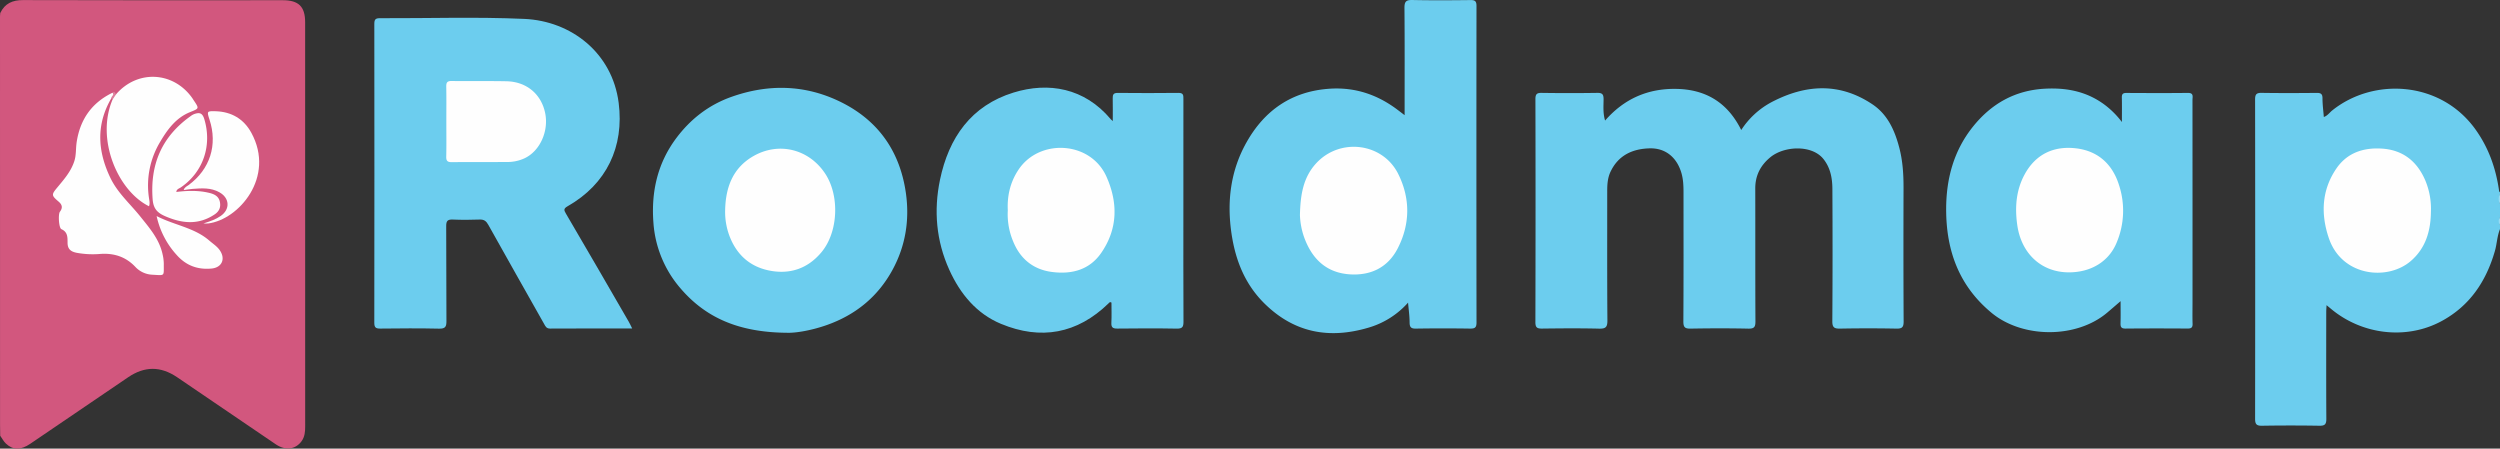<svg id="Layer_1" data-name="Layer 1" xmlns="http://www.w3.org/2000/svg" viewBox="0 0 1909.505 342.657"><rect x="0" y="0" width="1909.505" height="342.657" fill="#333333" stroke="none"/><path d="M-1710.785-809.751c-.044-2.821-.125-5.642-.126-8.463q-.027-155.958-.034-311.917c0-.825.122-1.65.187-2.473,3.5-7.336,9.361-9.9,17.394-9.884q99.19.246,198.382.1c12.142,0,17.094,4.86,17.1,16.817q.012,154.361.031,308.721c0,4.076-.3,7.971-2.828,11.384-4.614,6.229-12.23,7.254-19.516,2.342-15.738-10.611-31.4-21.335-47.093-32.013-9.5-6.463-18.968-12.97-28.5-19.38-12.5-8.405-24.7-8.415-37.233.077q-37.427,25.354-74.774,50.824c-7.341,4.98-13.2,4.979-18.622-.122C-1708.195-805.409-1709.349-807.729-1710.785-809.751Z" transform="translate(1710.945 1142.557)" fill="#d2577e"/><path d="M-484.968-1050.477c14.668-16.785,32.829-24.592,54.514-24.179,22.48.429,39.084,10.458,49.47,31.411a62.42,62.42,0,0,1,23.3-21.373c25.946-13.55,51.839-15.065,76.955,1.779,11.649,7.812,17.051,20.033,20.486,33.215,2.622,10.059,3.249,20.293,3.223,30.643-.086,33.983-.124,67.966.078,101.947.027,4.513-1.276,5.557-5.6,5.475q-21.489-.409-42.988,0c-4.421.08-5.914-.921-5.882-5.679q.332-50.472.05-100.947c-.038-8.207-1.462-16.214-6.878-22.959-8.832-11-29.994-10-40.571-1.255-7.509,6.209-11.483,13.936-11.458,23.821.088,33.815-.048,67.632.129,101.446.022,4.307-.922,5.689-5.459,5.592-14.657-.314-29.328-.283-43.987-.015-4.318.079-5.627-.946-5.6-5.467.208-32.815.112-65.632.11-98.448,0-5.159-.167-10.252-1.7-15.292-3.551-11.674-12.115-18.8-24.162-18.483-13.092.348-23.924,5.25-29.9,17.9-2.273,4.813-2.515,9.914-2.512,15.1.02,32.816-.117,65.633.142,98.448.04,5.149-1.356,6.384-6.359,6.263-14.488-.351-28.992-.229-43.487-.051-3.7.045-5.169-.652-5.158-4.847q.223-85.2.02-170.411c-.008-3.745,1.017-4.816,4.762-4.76q21.24.316,42.488-.005c3.809-.061,4.809,1.153,4.81,4.8C-486.134-1061.575-486.713-1056.229-484.968-1050.477Z" transform="translate(1710.945 1142.557)" fill="#6ccdee"/><path d="M-1228.08-891.664c-21.434,0-42.075-.06-62.715.069-2.883.018-3.576-1.8-4.627-3.666-14.21-25.2-28.481-50.375-42.588-75.637-1.581-2.831-3.261-4.1-6.593-3.967-6.819.263-13.665.293-20.481,0-3.915-.17-5.077,1.007-5.047,4.994.183,24.143-.006,48.289.181,72.431.033,4.326-.767,6.024-5.618,5.91-14.983-.351-29.98-.227-44.969-.054-3.468.039-4.515-.934-4.51-4.465q.142-114.144.014-228.289c0-3.172.778-4.327,4.155-4.314,36.81.145,73.676-1.111,110.415.533,36.04,1.614,67.174,26.136,72.055,64.046,4.326,33.594-9.238,62.11-38.89,78.989-3.41,1.942-2.917,3.07-1.3,5.837q24.075,41.107,47.876,82.377C-1229.9-895.46-1229.235-893.957-1228.08-891.664Z" transform="translate(1710.945 1142.557)" fill="#6ccdee"/><path d="M-638.1-1054.585c0-27.973.124-54.944-.116-81.912-.043-4.816,1.217-6.161,6.052-6.055,14.817.326,29.647.22,44.469.045,3.5-.042,4.5,1,4.5,4.5q-.134,120.886.016,241.773c.006,3.879-1.243,4.7-4.857,4.654-13.822-.2-27.651-.222-41.471.013-3.872.065-4.764-1.283-4.776-4.862-.015-4.742-.71-9.483-1.177-14.983a64.536,64.536,0,0,1-30.361,19.155c-29.7,8.77-56.322,4.034-79.083-18.255-15.106-14.795-22.329-33.071-25.378-53.407-3.676-24.519-.812-48.208,11.445-69.955,13.693-24.294,34.267-38.749,62.755-40.876,19.674-1.469,37,4.279,52.568,16.033C-641.963-1057.546-640.42-1056.356-638.1-1054.585Z" transform="translate(1710.945 1142.557)" fill="#6ccdee"/><path d="M198.553-995.689l.007,1.114a18.325,18.325,0,0,0,0,7.928q0,5.036,0,10.071a10.452,10.452,0,0,0,0,5.925q0,1.529,0,3.058c-2.219,5.386-2.305,11.26-3.911,16.807-6.706,23.163-19.162,41.89-40.855,53.571-26.669,14.36-60.6,10.469-84.513-9.61-.865-.726-1.743-1.435-3.2-2.632-.1,2.185-.238,3.744-.239,5.3-.013,27.144-.092,54.288.079,81.431.025,4.094-1.028,5.422-5.254,5.35q-21.982-.374-43.974,0c-4.328.076-5.189-1.444-5.184-5.435q.156-121.9-.006-243.8c0-3.964,1.108-5.076,5.043-5.011,13.989.228,27.985.163,41.976.032,3.1-.029,4.462.687,4.458,4.108-.006,4.636.629,9.272,1.018,14.284,2.786-.913,4.372-3.362,6.433-5.016,31.576-25.344,82.976-22.667,109.6,14.786,9.793,13.777,15.206,29.014,17.671,45.512C197.823-997.092,197.754-996.231,198.553-995.689Z" transform="translate(1710.945 1142.557)" fill="#6ccdee"/><path d="M-90.231-1049.355c0-7.149.1-12.963-.045-18.77-.066-2.628.9-3.451,3.478-3.437,15.663.086,31.327.149,46.988-.024,4.619-.051,3.484,2.994,3.485,5.409q.053,77.209.026,154.418c0,5.5-.131,11,.052,16.489.1,2.9-1.022,3.673-3.778,3.655-15.829-.1-31.66-.133-47.488.021-3.3.032-3.851-1.348-3.767-4.161.16-5.322.046-10.652.046-16.78-3.757,3.224-7.033,6.078-10.355,8.877-23.483,19.779-64.442,19.639-88.107.117-25.036-20.653-34.791-47.734-34.767-79.3.019-23.166,5.763-44.533,20.328-62.8,14.009-17.57,32.08-27.928,55.066-29.168,17.225-.928,33.03,2.365,46.813,13.161A67.183,67.183,0,0,1-90.231-1049.355Z" transform="translate(1710.945 1142.557)" fill="#6ccdee"/><path d="M-861.009-1050.036c0-6.368.105-11.864-.043-17.353-.076-2.805.481-4.229,3.786-4.2,15.5.148,30.993.177,46.487-.012,3.9-.047,3.721,2.067,3.718,4.728q-.052,41.727-.022,83.455c0,28.817-.073,57.636.085,86.452.022,3.961-.731,5.491-5.112,5.41-15.158-.28-30.325-.209-45.486-.033-3.519.041-4.664-1.017-4.482-4.516.268-5.144.069-10.312.069-15.347-1.169-.79-1.657.044-2.2.577-23.956,23.33-51.832,28.3-82.217,15.66-18.7-7.781-31.136-22.9-39.45-41.242-10.026-22.116-11.991-45.315-7.1-68.791,6.687-32.064,23.733-56.629,56.2-66.628,26.686-8.22,54.109-3.57,74.162,20.313C-862.326-1051.213-861.957-1050.93-861.009-1050.036Z" transform="translate(1710.945 1142.557)" fill="#6ccdee"/><path d="M-1109.572-888.384c-36.182-.249-62-10.869-81.888-34.262a85.582,85.582,0,0,1-20.406-49.949c-1.77-23.447,3.111-45.271,17.478-64.479,10.958-14.651,24.918-25.392,42.092-31.49,27.984-9.936,55.958-9.438,82.8,3.556,29,14.036,45.809,37.669,50.426,69.606,2.986,20.663-.159,40.545-10.156,58.923-11.185,20.562-28.248,34.471-50.366,42.245C-1091.178-890.16-1103.054-888.176-1109.572-888.384Z" transform="translate(1710.945 1142.557)" fill="#6ccdee"/><path d="M198.558-986.647a8.315,8.315,0,0,1,0-7.928Z" transform="translate(1710.945 1142.557)" fill="#98dcf3"/><path d="M198.558-970.651a4.959,4.959,0,0,1,0-5.925Q198.557-973.613,198.558-970.651Z" transform="translate(1710.945 1142.557)" fill="#99dcf3"/><path d="M-1625.9-1067.518c-11.784,20.184-10.518,40.5-.673,60.935,5.488,11.39,14.983,19.657,22.716,29.3,7.063,8.8,14.572,17.362,17.069,28.849a33.472,33.472,0,0,1,.953,7.382c-.113,9.771,1.2,8.852-8.814,8.319a18.822,18.822,0,0,1-12.863-5.915c-7.281-7.722-16.128-10.633-26.553-9.975a68.325,68.325,0,0,1-18.391-.858c-4.241-.885-6.824-2.648-6.881-7.537-.046-3.944.322-8.283-4.684-10.486-2.032-.894-2.578-11.425-1.167-13.3,2.2-2.914,1.9-5.269-.946-7.717-5.661-4.863-5.634-5.326-.832-11.1,5.1-6.131,10.33-12.1,12.821-19.972,1.491-4.712,1.029-9.551,1.745-14.309,2.625-17.443,11.495-30.123,27.4-37.838C-1623.195-1070.226-1623.307-1069.7-1625.9-1067.518Z" transform="translate(1710.945 1142.557)" fill="#fefefe"/><path d="M-1622.158-1070.684c16.319-18.717,43.57-17.336,58,2.943.385.541.714,1.122,1.085,1.675,4.42,6.579,4.306,6.3-2.837,9.2-10.731,4.364-17.219,13.333-22.815,22.842a64.436,64.436,0,0,0-8.431,42.685c.284,2.034.856,4.194.019,6.316-23.793-11.707-40.776-51.089-27.826-81.512C-1624.446-1068.2-1624.084-1069.97-1622.158-1070.684Z" transform="translate(1710.945 1142.557)" fill="#fefefe"/><path d="M-1576.275-995.941c7.992-.978,15.947-1.278,23.8.4,4.252.91,8.583,2.22,9.523,7.447.713,3.963-.619,7.025-4.119,9.351-12.426,8.258-24.953,6.93-37.909,1.242-5.883-2.582-8.827-5.817-9.367-12.746-2.065-26.554,6.88-47.751,28.64-63.346a12.538,12.538,0,0,1,2.96-1.789c3.835-1.355,6.325-1.258,7.849,3.814,6.029,20.053-.764,40.424-17.969,52.178C-1574.146-998.516-1576.072-998.154-1576.275-995.941Z" transform="translate(1710.945 1142.557)" fill="#fefefe"/><path d="M-1555.624-971.86c5.379-1.693,9.566-3.184,13.282-5.769,7.339-5.105,6.83-13.683-1.021-18.062-6.507-3.629-13.453-3.121-20.431-2.586-2.141.165-4.266.539-6.849.876.7-2.322,2.525-2.908,3.826-3.867,16.287-12.008,22.238-30.6,15.9-49.924-2.1-6.393-2.065-6.618,4.724-6.4,12.089.393,21.455,5.879,27.227,16.462,18.51,33.934-9.765,66.426-32.991,69.255C-1552.761-971.775-1553.588-971.86-1555.624-971.86Z" transform="translate(1710.945 1142.557)" fill="#fefefe"/><path d="M-1591.313-977.532c13.682,7.058,28.814,8.815,40.228,18.737,2.875,2.5,6.182,4.527,8.284,7.8,4.2,6.54,1.118,12.835-6.605,13.558-10.655,1-19.556-2.361-26.688-10.493A64,64,0,0,1-1591.313-977.532Z" transform="translate(1710.945 1142.557)" fill="#fefefe"/><path d="M-1622.158-1070.684q-1.4,2.074-2.8,4.15l-.938-.984c-.262-1.526,2.57-2.395.9-4.222C-1623.189-1073.717-1623.137-1070.952-1622.158-1070.684Z" transform="translate(1710.945 1142.557)" fill="#dd7e9c"/><path d="M-1370.035-1049.853c0-8.82.106-17.642-.057-26.459-.057-3.078.6-4.428,4.074-4.378,13.98.2,27.969-.091,41.946.2,15.273.322,26.485,9.735,29.508,24.191,2.918,13.953-4,29.173-15.764,34.651a31.06,31.06,0,0,1-13.033,2.829c-14.15.086-28.3-.037-42.448.115-3.207.034-4.374-.843-4.3-4.195C-1369.9-1031.877-1370.035-1040.866-1370.035-1049.853Z" transform="translate(1710.945 1142.557)" fill="#fefefe"/><path d="M-718.049-978.3c.348-15.1,2.325-28.542,12.362-39.485,18.107-19.741,50.788-15.858,62.718,8.1,9.283,18.643,9.157,38.12-.288,56.642-7.773,15.245-21.1,20.9-36.187,20.062-18.532-1.031-29.6-12.022-35.558-28.8A56.351,56.351,0,0,1-718.049-978.3Z" transform="translate(1710.945 1142.557)" fill="#fefefe"/><path d="M145.807-981.043c-.151,14.678-3.876,27.988-15.472,37.931-17.667,15.148-52.593,11.867-62.554-17.685-6.163-18.281-5.474-36.447,5.731-52.938,8.255-12.151,20.736-16.2,34.8-15.32,16.213,1.018,27.1,9.85,33.324,24.623A55.992,55.992,0,0,1,145.807-981.043Z" transform="translate(1710.945 1142.557)" fill="#fefefe"/><path d="M-130.743-934.535c-20.954-.01-36.328-14.275-39.417-36.156-1.909-13.527-.912-26.645,5.668-38.706,8.4-15.4,22.193-21.869,39.221-19.866,16.527,1.945,27.58,11.787,32.682,27.6a62.692,62.692,0,0,1-1.806,44.772C-100.324-942.8-113.818-934.528-130.743-934.535Z" transform="translate(1710.945 1142.557)" fill="#fefefe"/><path d="M-941.187-981.86c-.565-11.553,2.046-21.934,8.252-31.2,15.991-23.873,54.939-21.836,67.1,5.428,8.858,19.866,8.753,39.877-4.056,58.333-9.183,13.23-23.1,16.475-38.055,14.4-13.78-1.916-23.675-9.889-29.048-23.019A53.491,53.491,0,0,1-941.187-981.86Z" transform="translate(1710.945 1142.557)" fill="#fefefe"/><path d="M-1157.075-982.168c.388-17.253,5.8-32.091,21.537-41.13,19.591-11.255,42.739-5.314,55.047,13.617,10.928,16.808,9.778,44.24-2.851,59.565-10.294,12.492-23.87,17.3-39.63,14.273-15.394-2.961-25.7-12.478-31.074-27.228A52.166,52.166,0,0,1-1157.075-982.168Z" transform="translate(1710.945 1142.557)" fill="#fefefe"/></svg>